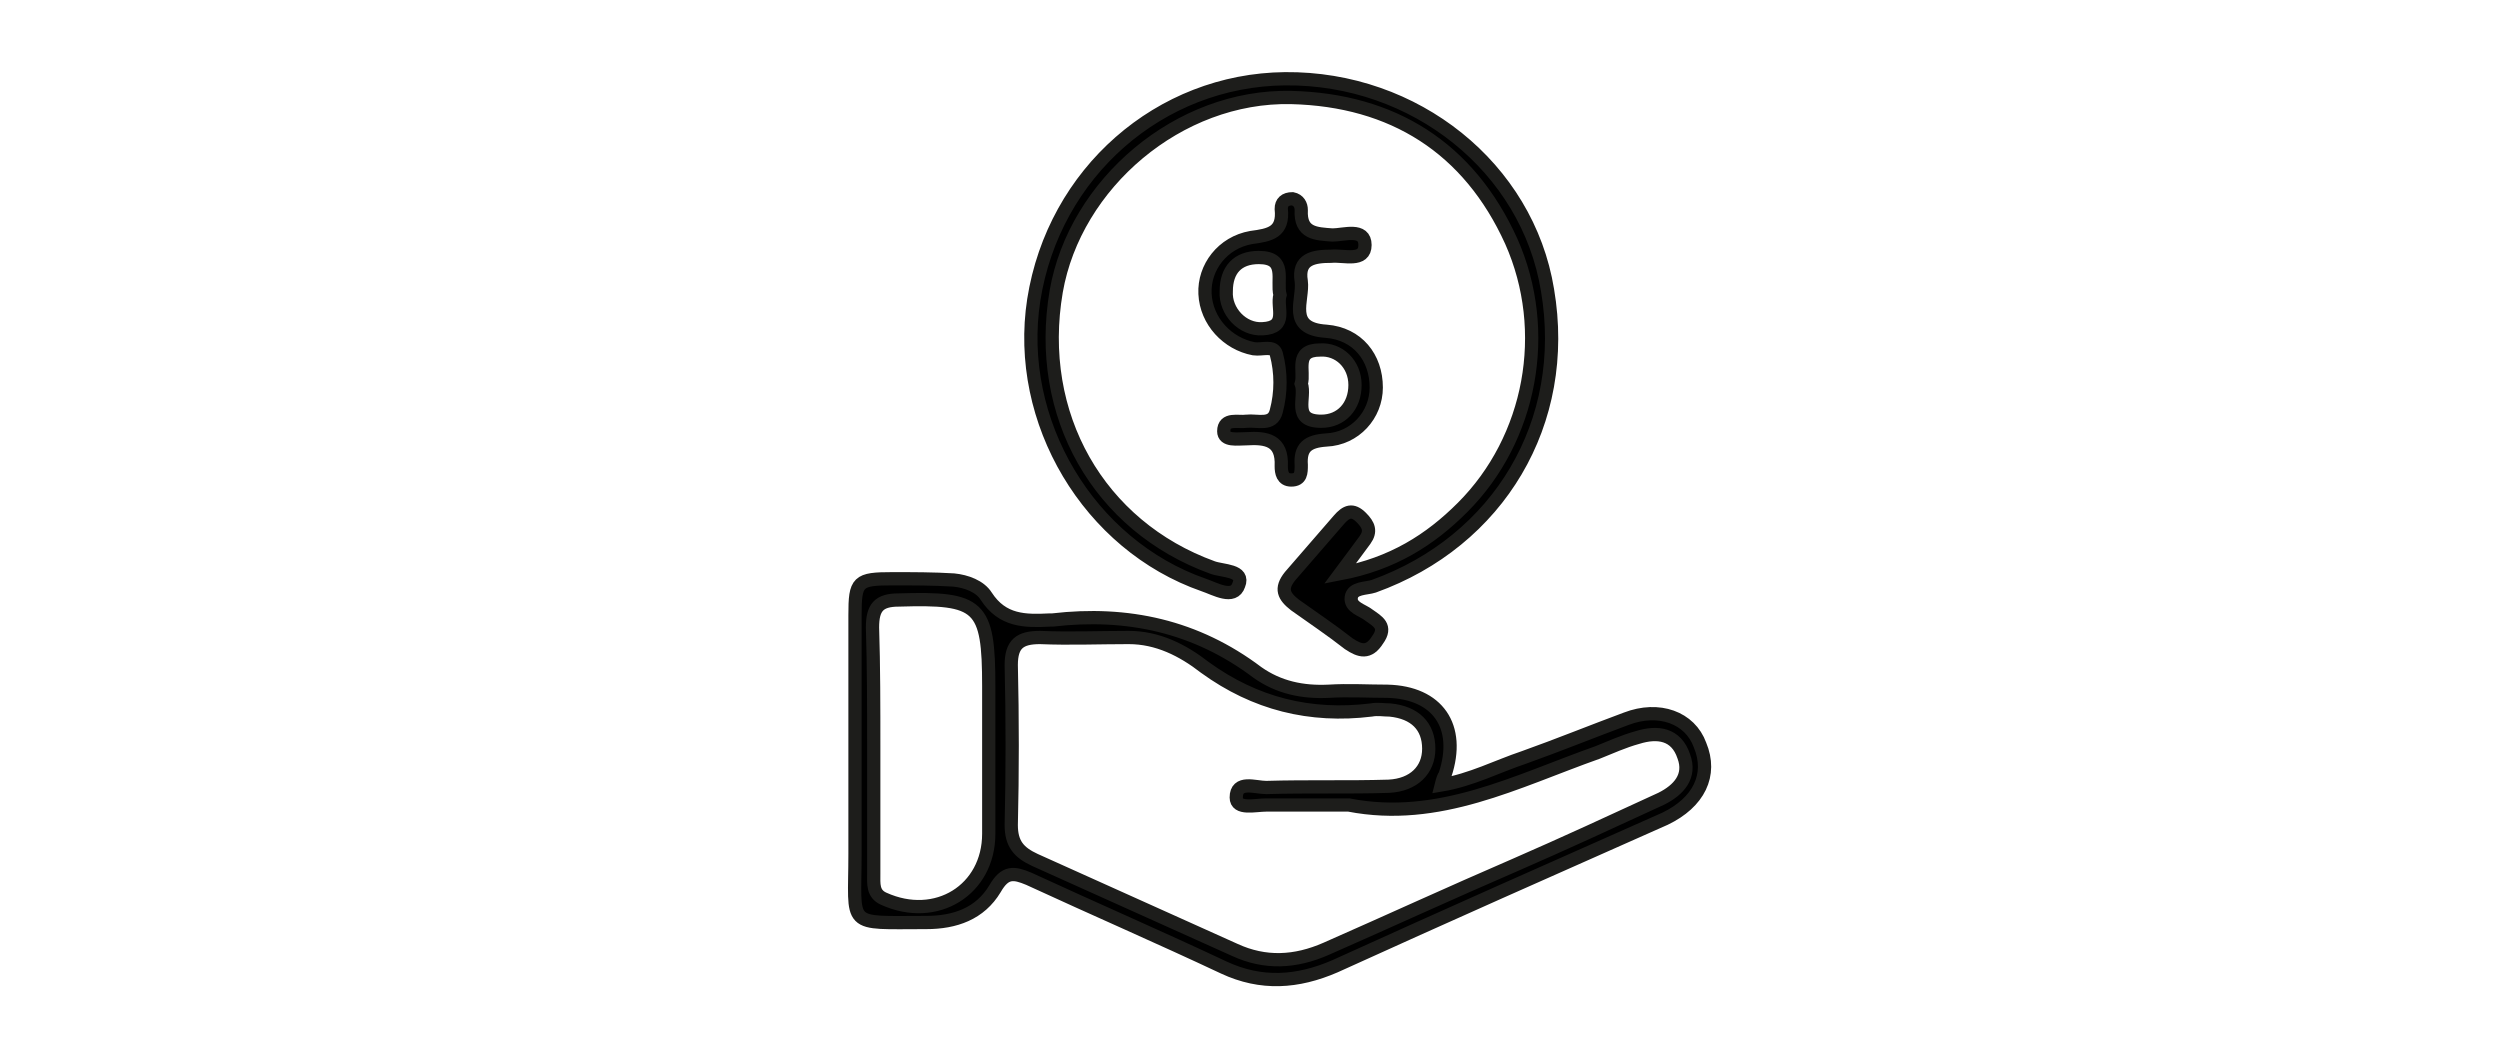 <svg xml:space="preserve" style="enable-background:new 0 0 20 8.47;" viewBox="0 0 20 8.47" y="0px" x="0px" xmlns:xlink="http://www.w3.org/1999/xlink" xmlns="http://www.w3.org/2000/svg" id="Capa_1" version="1.1">
<style type="text/css">
	.st0{fill:#FFFFFF;}
	.st1{stroke:#1D1D1B;stroke-width:0.106;stroke-miterlimit:10;}
</style>
<rect height="8.47" width="20" class="st0"></rect>
<g>
	<path d="M11.53,6.28c0.24-0.04,0.45-0.15,0.66-0.22c0.28-0.1,0.55-0.21,0.82-0.31c0.26-0.1,0.51-0.01,0.59,0.21
		c0.1,0.24-0.01,0.46-0.28,0.59c-0.88,0.39-1.76,0.78-2.64,1.18c-0.3,0.13-0.59,0.15-0.89,0.01C9.28,7.5,8.75,7.27,8.23,7.03
		C8.11,6.98,8.04,6.97,7.96,7.11c-0.12,0.2-0.32,0.27-0.55,0.27c-0.65,0-0.57,0.05-0.57-0.55c0-0.64,0-1.27,0-1.91
		c0-0.27,0.02-0.29,0.3-0.29c0.16,0,0.33,0,0.49,0.01c0.1,0.01,0.21,0.05,0.26,0.13c0.13,0.2,0.31,0.2,0.51,0.19
		c0.01,0,0.01,0,0.02,0c0.6-0.07,1.15,0.05,1.64,0.42c0.17,0.12,0.36,0.16,0.57,0.15c0.16-0.01,0.31,0,0.47,0
		c0.4,0.01,0.59,0.28,0.46,0.67C11.55,6.21,11.54,6.24,11.53,6.28z M10.79,6.44c-0.22,0-0.44,0-0.66,0c-0.09,0-0.24,0.04-0.24-0.06
		c0-0.14,0.15-0.08,0.24-0.08c0.33-0.01,0.66,0,0.98-0.01c0.2-0.01,0.32-0.13,0.32-0.3c0-0.18-0.11-0.29-0.31-0.31
		c-0.05,0-0.1-0.01-0.15,0c-0.49,0.06-0.93-0.05-1.33-0.34C9.46,5.2,9.26,5.1,9.03,5.1c-0.24,0-0.47,0.01-0.71,0
		C8.16,5.1,8.09,5.15,8.09,5.32c0.01,0.43,0.01,0.86,0,1.28c0,0.15,0.06,0.22,0.19,0.28c0.53,0.24,1.07,0.48,1.6,0.72
		c0.24,0.11,0.48,0.1,0.73-0.01c0.5-0.22,1-0.45,1.51-0.67c0.39-0.17,0.78-0.35,1.17-0.53c0.14-0.07,0.24-0.18,0.18-0.34
		c-0.06-0.18-0.21-0.2-0.37-0.15c-0.11,0.03-0.22,0.08-0.32,0.12C12.13,6.25,11.51,6.58,10.79,6.44z M6.99,5.98
		c0,0.34,0,0.67,0,1.01c0,0.08-0.01,0.16,0.08,0.2c0.42,0.19,0.84-0.07,0.84-0.52c0-0.39,0-0.79,0-1.18c0-0.65-0.07-0.71-0.72-0.69
		c-0.16,0-0.21,0.06-0.21,0.22C6.99,5.33,6.99,5.66,6.99,5.98z" class="st1"></path>
	<path d="M10.72,4.59c0.42-0.08,0.72-0.27,0.98-0.53c0.55-0.55,0.71-1.41,0.39-2.13c-0.34-0.75-0.95-1.13-1.76-1.15
		C9.43,0.76,8.6,1.47,8.45,2.33C8.28,3.32,8.79,4.21,9.7,4.54c0.08,0.03,0.26,0.02,0.21,0.14c-0.04,0.12-0.19,0.03-0.28,0
		C8.71,4.36,8.12,3.37,8.27,2.4c0.16-1.02,1.01-1.76,2.01-1.77c1.04-0.01,1.94,0.71,2.1,1.69c0.18,1.06-0.39,2.01-1.39,2.37
		c-0.06,0.02-0.17,0.01-0.18,0.09c-0.01,0.08,0.09,0.1,0.14,0.14c0.07,0.05,0.15,0.09,0.07,0.2c-0.07,0.11-0.14,0.09-0.23,0.03
		c-0.14-0.11-0.29-0.21-0.43-0.31c-0.09-0.07-0.12-0.13-0.04-0.23c0.13-0.15,0.26-0.3,0.39-0.45c0.06-0.07,0.11-0.09,0.18-0.02
		c0.06,0.06,0.08,0.11,0.03,0.18C10.86,4.4,10.81,4.47,10.72,4.59z" class="st1"></path>
	<path d="M10.34,1.59c0.05,0.01,0.07,0.05,0.07,0.09c-0.01,0.19,0.12,0.19,0.25,0.2c0.09,0,0.26-0.06,0.26,0.08
		c0,0.14-0.17,0.08-0.27,0.09c-0.14,0-0.27,0.02-0.24,0.2c0.02,0.15-0.12,0.38,0.2,0.4c0.25,0.02,0.4,0.21,0.4,0.45
		c0,0.22-0.17,0.41-0.4,0.42c-0.15,0.01-0.21,0.06-0.2,0.2c0,0.06,0,0.12-0.08,0.12c-0.07,0-0.08-0.06-0.08-0.11
		c0.01-0.21-0.12-0.23-0.28-0.22c-0.07,0-0.18,0.02-0.18-0.06c0-0.11,0.12-0.07,0.18-0.08c0.09-0.01,0.21,0.04,0.24-0.08
		c0.04-0.15,0.04-0.31,0-0.46c-0.02-0.07-0.11-0.03-0.18-0.04C9.82,2.75,9.65,2.57,9.64,2.35C9.63,2.14,9.78,1.94,10.01,1.9
		c0.15-0.02,0.26-0.04,0.24-0.23C10.25,1.62,10.28,1.59,10.34,1.59z M10.41,3.07c0.04,0.11-0.08,0.3,0.16,0.3
		c0.16,0,0.27-0.12,0.27-0.29c0-0.17-0.13-0.29-0.28-0.28C10.35,2.8,10.44,2.97,10.41,3.07z M10.24,2.36
		c-0.03-0.12,0.06-0.3-0.17-0.3c-0.17,0-0.26,0.1-0.26,0.27c-0.01,0.16,0.13,0.31,0.29,0.3C10.31,2.62,10.21,2.46,10.24,2.36z" class="st1"></path>
</g>
</svg>
